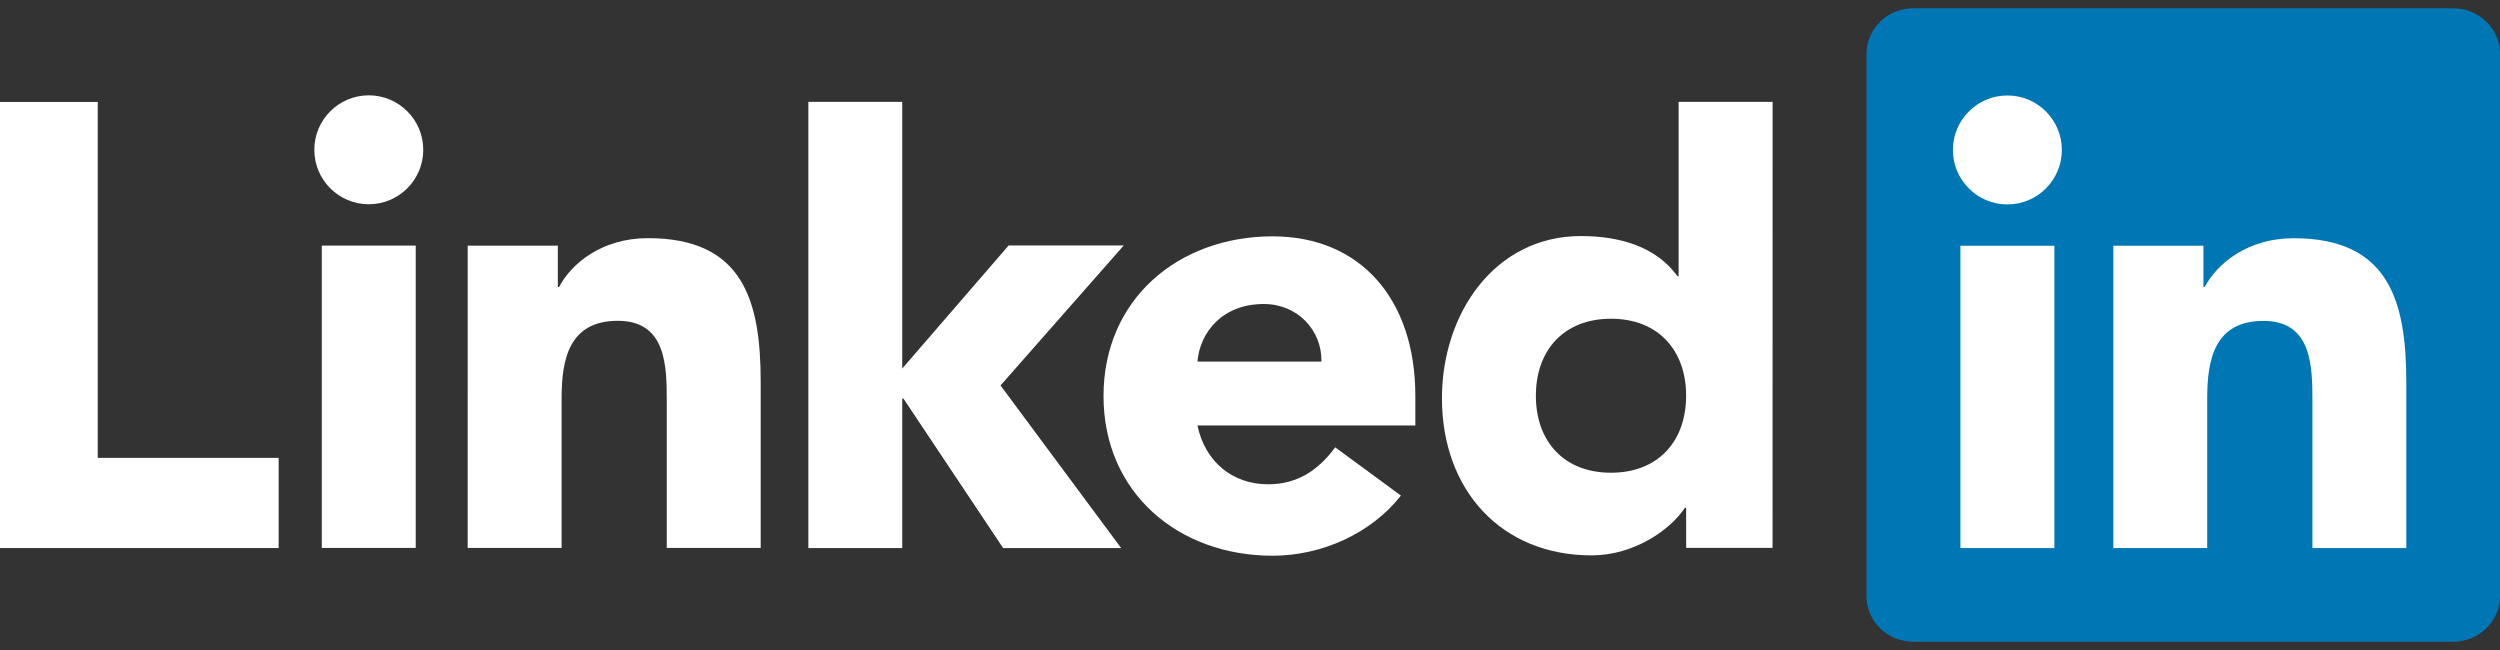 <?xml version="1.0" encoding="utf-8"?>
<!-- Generator: Adobe Illustrator 16.0.4, SVG Export Plug-In . SVG Version: 6.00 Build 0)  -->
<!DOCTYPE svg PUBLIC "-//W3C//DTD SVG 1.1//EN" "http://www.w3.org/Graphics/SVG/1.1/DTD/svg11.dtd">
<svg version="1.1" id="Layer_1" xmlns="http://www.w3.org/2000/svg" xmlns:xlink="http://www.w3.org/1999/xlink" x="0px" y="0px"
	 width="100px" height="26px" viewBox="234.146 118 100 26" enable-background="new 234.146 118 100 26" xml:space="preserve">
<rect x="234.146" y="118" width="100" height="26" fill="#333333" stroke="none"/>
<g>
	<g>
		<g>
			<g>
				<g>
					<polygon fill="#FFFFFF" points="234.146,122.078 238.055,122.078 238.055,136.315 245.292,136.315 245.292,139.922 
						234.146,139.922 					"/>
					<g>
						<path fill="#FFFFFF" d="M247.018,127.824h3.757v12.093h-3.757V127.824z M248.897,121.813c1.203,0,2.179,0.977,2.179,2.179
							c0,1.204-0.977,2.178-2.179,2.178c-1.202,0-2.178-0.974-2.178-2.178C246.718,122.79,247.695,121.813,248.897,121.813"/>
					</g>
					<polygon fill="#FFFFFF" points="266.48,122.076 270.236,122.076 270.236,132.741 274.491,127.819 279.095,127.819 
						274.167,133.418 278.992,139.922 274.271,139.922 270.285,133.944 270.236,133.944 270.236,139.922 266.48,139.922 					"/>
					<path fill="#FFFFFF" d="M252.853,127.826h3.606v1.653h0.05c0.5-0.952,1.728-1.953,3.556-1.953c3.808,0,4.509,2.504,4.509,5.759
						v6.632h-3.757v-5.879c0-1.403-0.025-3.206-1.954-3.206c-1.953,0-2.253,1.528-2.253,3.105v5.979h-3.757L252.853,127.826
						L252.853,127.826z"/>
					<path fill="#FFFFFF" d="M287.003,132.465c0.025-1.252-0.951-2.305-2.306-2.305c-1.652,0-2.554,1.127-2.653,2.305H287.003z
						 M290.183,137.823c-1.201,1.528-3.18,2.406-5.134,2.406c-3.756,0-6.762-2.506-6.762-6.389c0-3.881,3.006-6.386,6.762-6.386
						c3.509,0,5.711,2.505,5.711,6.386v1.178h-8.716c0.298,1.428,1.377,2.354,2.83,2.354c1.228,0,2.053-0.627,2.68-1.479
						L290.183,137.823z"/>
					<path fill="#FFFFFF" d="M298.584,130.749c-1.877,0-3.003,1.253-3.003,3.08c0,1.829,1.126,3.08,3.003,3.08
						c1.88,0,3.007-1.25,3.007-3.08C301.591,132.002,300.464,130.749,298.584,130.749 M305.048,139.915h-3.456v-1.604h-0.049
						c-0.578,0.877-2.029,1.904-3.733,1.904c-3.607,0-5.986-2.604-5.986-6.286c0-3.382,2.104-6.487,5.561-6.487
						c1.554,0,3.006,0.426,3.857,1.603h0.049v-6.969h3.759L305.048,139.915L305.048,139.915z"/>
				</g>
				<path fill="#0077B5" d="M332.271,118.33h-21.595c-1.032,0-1.87,0.818-1.87,1.826v21.685c0,1.01,0.838,1.829,1.87,1.829h21.595
					c1.033,0,1.875-0.819,1.875-1.829v-21.685C334.146,119.148,333.304,118.33,332.271,118.33z"/>
				<path fill="#FFFFFF" d="M312.562,127.83h3.759v12.093h-3.759V127.83z M314.442,121.819c1.202,0,2.178,0.976,2.178,2.178
					c0,1.203-0.976,2.18-2.178,2.18c-1.205,0-2.18-0.977-2.18-2.18C312.263,122.796,313.238,121.819,314.442,121.819"/>
				<path fill="#FFFFFF" d="M318.679,127.83h3.604v1.652h0.05c0.502-0.951,1.729-1.953,3.557-1.953c3.806,0,4.508,2.505,4.508,5.76
					v6.634h-3.755v-5.881c0-1.402-0.026-3.206-1.953-3.206c-1.956,0-2.256,1.527-2.256,3.104v5.982h-3.755V127.83L318.679,127.83z"
					/>
			</g>
		</g>
	</g>
</g>
</svg>
